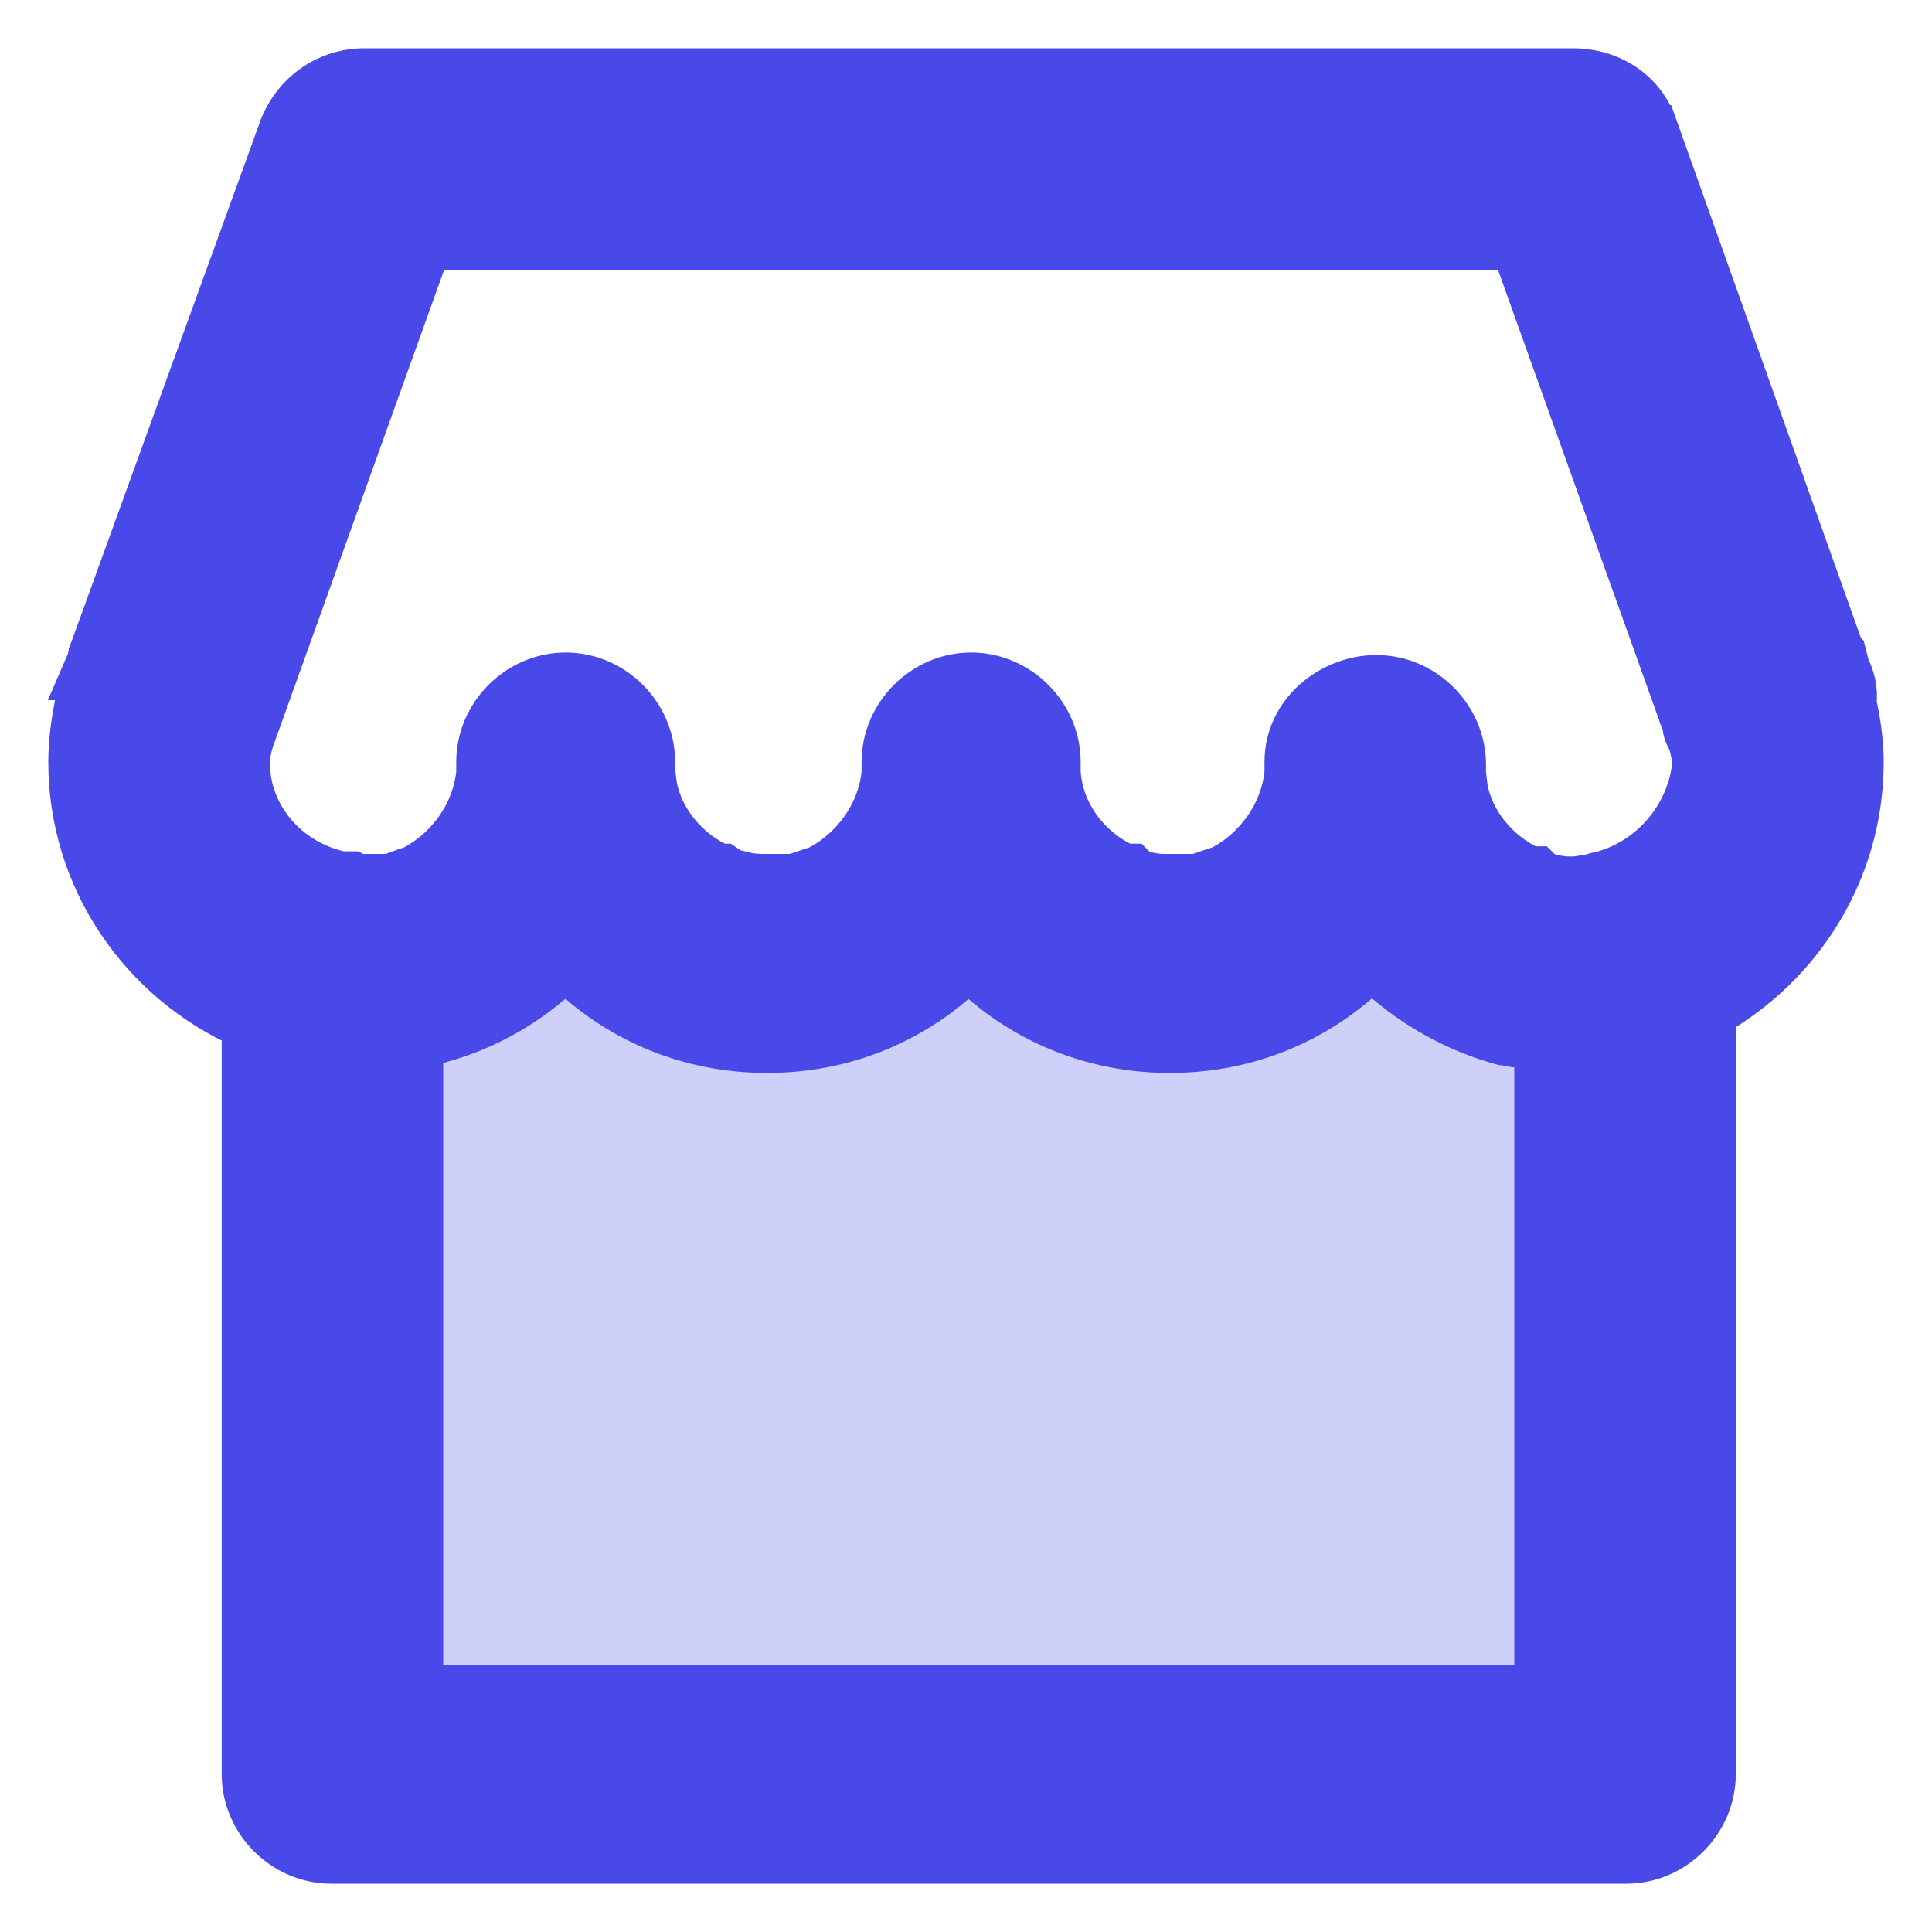 <svg width="20" height="20" viewBox="0 0 20 20" fill="none" xmlns="http://www.w3.org/2000/svg">
<path d="M3.328 9.129V17.839H16.683V9.71L14.36 9.129L11.748 9.71H10.005H7.683H6.231L3.328 9.129Z" fill="#4849E8" fill-opacity="0.26"/>
<path d="M16.281 0.75C16.662 0.75 17.004 0.962 17.123 1.339H17.124L19.046 6.736L19.067 6.758L19.084 6.825L19.105 6.907C19.153 7.009 19.195 7.128 19.175 7.276C19.223 7.487 19.25 7.698 19.25 7.889C19.25 9.015 18.621 9.98 17.719 10.491V18.366C17.719 18.847 17.317 19.25 16.836 19.25H3.428C2.947 19.25 2.545 18.847 2.545 18.366V10.614C1.484 10.145 0.75 9.098 0.75 7.889C0.75 7.686 0.778 7.463 0.831 7.22C0.832 7.167 0.837 7.084 0.877 6.998H0.876L0.943 6.843C0.948 6.814 0.954 6.79 0.961 6.771V6.763L0.977 6.722L2.93 1.337L2.932 1.329C3.074 0.973 3.403 0.75 3.771 0.75H16.281ZM14.2 9.996C13.663 10.535 12.932 10.857 12.111 10.857C11.293 10.857 10.563 10.537 10.026 10.001C9.489 10.537 8.76 10.857 7.941 10.857C7.122 10.857 6.392 10.537 5.854 9.999C5.442 10.407 4.921 10.69 4.338 10.805V17.483H15.926V10.831C15.922 10.831 15.917 10.831 15.912 10.831C15.889 10.831 15.869 10.828 15.856 10.825C15.843 10.823 15.831 10.82 15.822 10.817C15.805 10.813 15.789 10.807 15.78 10.805C15.779 10.804 15.778 10.803 15.776 10.803C15.752 10.803 15.721 10.803 15.69 10.8C15.662 10.797 15.625 10.79 15.585 10.778H15.56L15.526 10.769C15.015 10.623 14.568 10.352 14.2 9.996ZM2.634 7.524L2.587 7.652C2.557 7.757 2.543 7.834 2.543 7.889C2.543 8.464 2.965 8.945 3.534 9.063H3.646L3.696 9.089C3.699 9.089 3.705 9.09 3.713 9.09H4.04C4.101 9.065 4.167 9.041 4.22 9.023L4.259 9.011H4.265C4.64 8.826 4.929 8.443 4.973 8.002V7.889C4.973 7.407 5.375 7.005 5.856 7.005C6.338 7.005 6.739 7.408 6.739 7.889V7.982L6.76 8.147C6.835 8.512 7.096 8.823 7.445 8.984H7.489L7.552 9.026C7.558 9.03 7.567 9.035 7.593 9.042C7.61 9.046 7.621 9.048 7.647 9.054C7.666 9.058 7.688 9.064 7.713 9.071C7.784 9.089 7.86 9.09 7.941 9.09H8.217L8.417 9.023L8.455 9.011H8.461C8.835 8.827 9.124 8.446 9.169 8.006V7.889C9.169 7.408 9.572 7.005 10.053 7.005C10.534 7.005 10.937 7.407 10.937 7.889V7.989C10.96 8.42 11.242 8.8 11.642 8.984H11.714L11.773 9.043C11.784 9.046 11.795 9.049 11.819 9.055C11.836 9.059 11.858 9.064 11.882 9.071L11.984 9.088C12.019 9.09 12.059 9.09 12.111 9.09H12.387L12.587 9.023L12.625 9.011H12.632C13.007 8.826 13.296 8.443 13.34 8.002V7.889C13.34 7.381 13.796 7.031 14.249 7.031C14.73 7.031 15.133 7.434 15.133 7.915V8.009L15.153 8.174C15.228 8.538 15.489 8.849 15.838 9.011H15.91L15.969 9.069C15.981 9.073 15.991 9.075 16.016 9.081C16.033 9.085 16.054 9.09 16.078 9.098L16.181 9.114C16.216 9.117 16.255 9.116 16.308 9.116C16.319 9.116 16.33 9.115 16.364 9.108C16.387 9.104 16.421 9.098 16.463 9.094C16.497 9.082 16.526 9.074 16.547 9.069C16.581 9.062 16.6 9.058 16.625 9.05L16.631 9.048C17.136 8.894 17.512 8.433 17.561 7.907C17.56 7.849 17.545 7.767 17.512 7.656C17.492 7.629 17.48 7.603 17.473 7.582C17.462 7.552 17.46 7.524 17.459 7.508L17.447 7.462C17.436 7.442 17.426 7.422 17.42 7.403C17.417 7.396 17.416 7.388 17.414 7.381L15.683 2.543H4.422L2.634 7.524Z" fill="#4849E8" stroke="#4849E8" stroke-width="0.5"/>
</svg>

